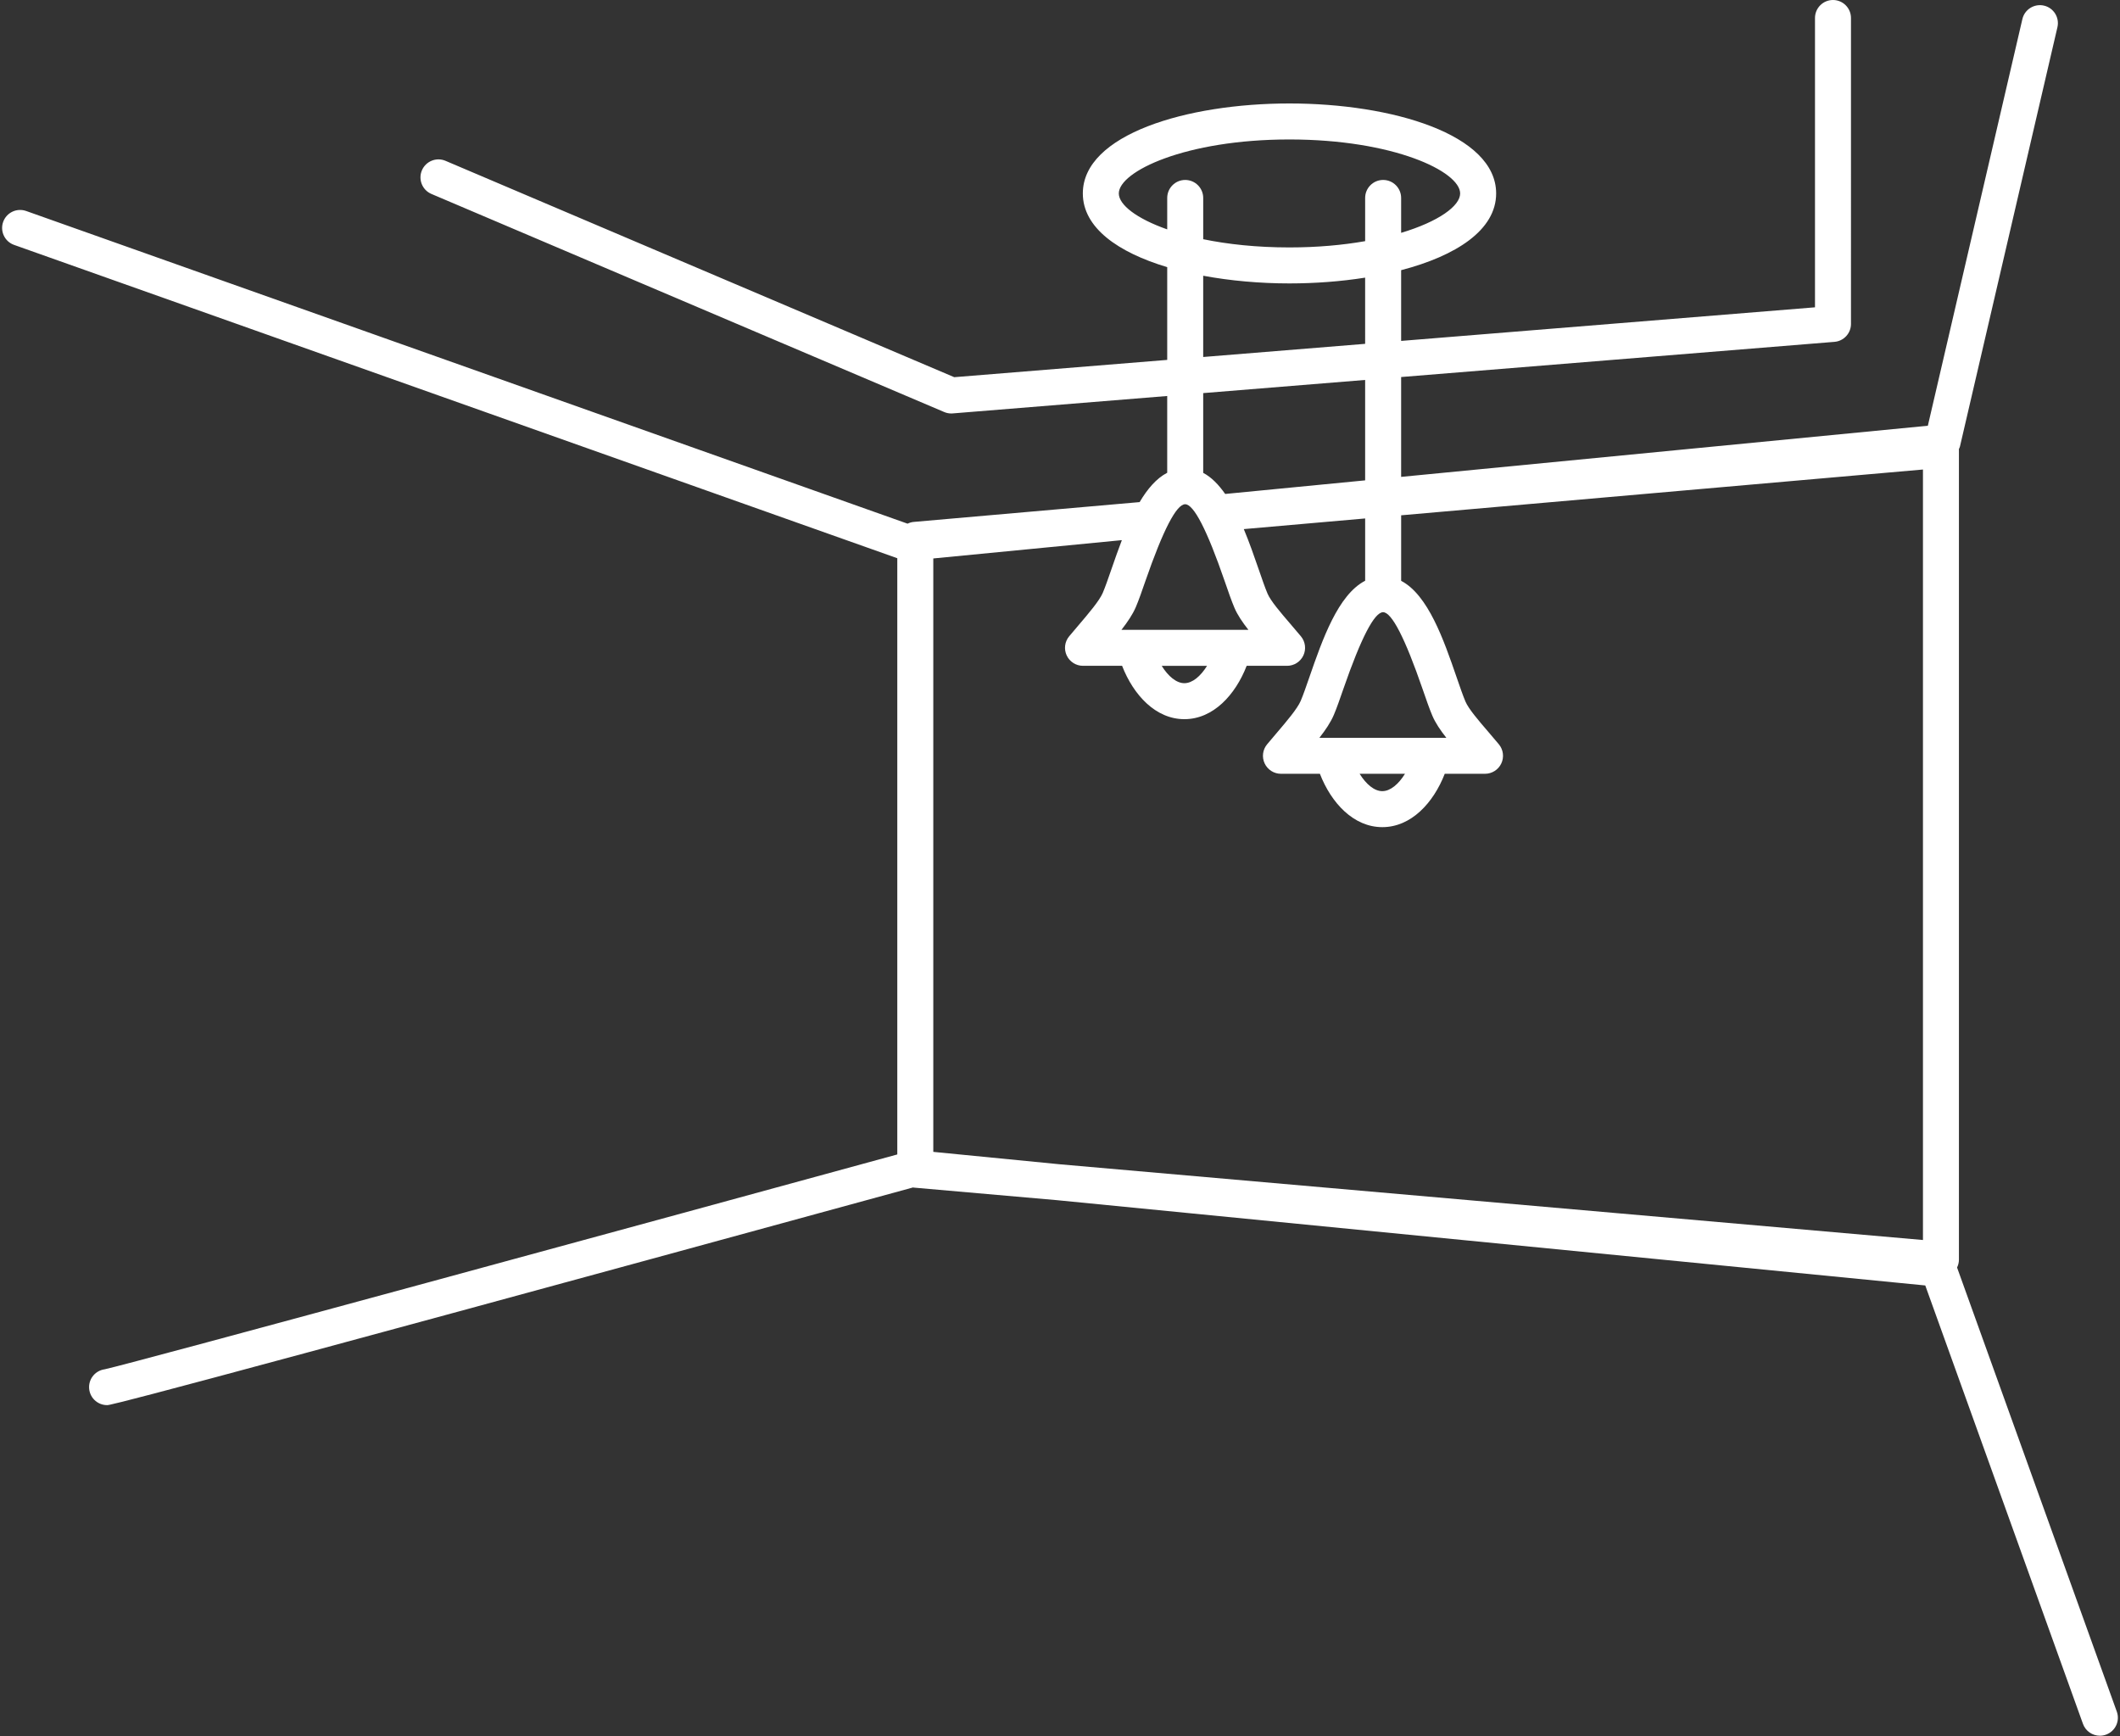<?xml version="1.0" encoding="UTF-8" standalone="no"?><svg xmlns="http://www.w3.org/2000/svg" xmlns:xlink="http://www.w3.org/1999/xlink" fill="#ffffff" height="164.1" preserveAspectRatio="xMidYMid meet" version="1" viewBox="-0.2 0.0 200.4 164.1" width="200.4" zoomAndPan="magnify"><rect x="-0.2" y="0.0" width="200.4" height="164.1" fill="#333333" stroke="none"/><g id="change1_1"><path d="M199.899,161.785l-15.101-41.98c0.112-0.229,0.176-0.481,0.176-0.741V42.523c0-0.022-0.006-0.043-0.007-0.065 c0.036-0.086,0.083-0.165,0.105-0.258l9.213-39.627c0.213-0.915-0.357-1.83-1.271-2.042c-0.911-0.211-1.83,0.357-2.042,1.272 l-8.936,38.438l-49.789,4.834v-9.438l40.96-3.325c0.883-0.071,1.563-0.809,1.563-1.695V1.701c0-0.939-0.762-1.701-1.701-1.701 c-0.939,0-1.701,0.762-1.701,1.701v27.347l-39.121,3.175v-6.686c5.193-1.354,8.981-3.791,8.981-7.253 c0-5.579-9.831-8.505-19.543-8.505c-9.695,0-19.527,2.926-19.527,8.505c0,3.234,3.312,5.569,7.977,6.967v8.767l-20.131,1.634 L41.913,15.201c-0.865-0.368-1.862,0.036-2.231,0.9c-0.367,0.864,0.036,1.863,0.9,2.231l48.476,20.615 c0.21,0.09,0.437,0.135,0.665,0.135c0.046,0,0.091-0.002,0.138-0.006l20.273-1.646v7.256c-1.029,0.532-1.876,1.541-2.608,2.773 l-21.354,1.873c-0.209,0.018-0.404,0.079-0.583,0.165L2.27,19.942c-0.889-0.312-1.857,0.15-2.172,1.034 c-0.314,0.885,0.149,1.858,1.034,2.172l83.488,29.615v56.356c-21.241,5.811-72.48,19.796-74.927,20.308 c-0.831,0.111-1.472,0.824-1.472,1.685c0,0.939,0.762,1.701,1.701,1.701c0.299,0,1.008-0.002,76.192-20.576 c0.02,0.002,0.037,0.015,0.058,0.016l13.53,1.187l82.091,8.062l14.905,41.434c0.249,0.694,0.904,1.126,1.6,1.126 c0.191,0,0.385-0.033,0.576-0.101C199.759,163.643,200.217,162.669,199.899,161.785z M88.023,108.875v-56.09l17.825-1.731 c-0.349,0.912-0.67,1.836-0.975,2.715c-0.31,0.894-0.584,1.691-0.831,2.271c-0.316,0.743-1.334,1.936-2.317,3.09l-0.857,1.013 c-0.423,0.507-0.514,1.213-0.234,1.811c0.28,0.597,0.88,0.979,1.541,0.979h3.695c1.076,2.769,3.179,5.043,5.888,5.043 c2.708,0,4.812-2.274,5.888-5.043h3.82c0.659,0,1.259-0.381,1.54-0.978c0.28-0.596,0.19-1.301-0.231-1.809 c-0.337-0.406-0.678-0.802-1.008-1.188c-0.911-1.06-1.853-2.156-2.148-2.848c-0.248-0.585-0.526-1.394-0.839-2.303 c-0.424-1.232-0.884-2.546-1.405-3.797l11.471-1.006v5.888c-2.567,1.328-4.04,5.558-5.261,9.083 c-0.31,0.894-0.584,1.691-0.831,2.271c-0.316,0.742-1.334,1.936-2.317,3.09l-0.857,1.013c-0.423,0.507-0.514,1.213-0.234,1.81 c0.28,0.597,0.88,0.979,1.541,0.979h3.681c1.076,2.771,3.191,5.043,5.902,5.043c2.71,0,4.823-2.272,5.9-5.043h3.807 c0.659,0,1.259-0.381,1.54-0.978c0.28-0.596,0.19-1.302-0.231-1.809c-0.337-0.406-0.678-0.802-1.008-1.188 c-0.911-1.06-1.853-2.156-2.148-2.848c-0.248-0.585-0.526-1.394-0.839-2.303c-1.217-3.533-2.686-7.773-5.242-9.113v-6.194 l49.326-4.327v72.827l-81.56-7.154L88.023,108.875z M109.613,62.934h4.288c-0.611,0.986-1.388,1.641-2.144,1.641 S110.224,63.919,109.613,62.934z M124.521,69.737c0.588-0.754,1.066-1.464,1.361-2.158c0.272-0.636,0.576-1.509,0.915-2.491 c1.661-4.792,2.92-7.222,3.743-7.222c0.817,0,2.073,2.442,3.732,7.256c0.344,0.997,0.651,1.884,0.925,2.527 c0.291,0.682,0.754,1.366,1.322,2.088H124.521z M132.611,73.139c-0.611,0.986-1.388,1.641-2.144,1.641s-1.533-0.656-2.144-1.641 H132.611z M105.559,18.285c0-2.075,6.293-5.103,16.125-5.103c9.848,0,16.142,3.028,16.142,5.103c0,1.177-2.029,2.66-5.579,3.723 V18.71c0-0.939-0.762-1.701-1.701-1.701c-0.939,0-1.701,0.762-1.701,1.701v4.084c-2.093,0.366-4.491,0.593-7.161,0.593 c-3.096,0-5.839-0.301-8.147-0.777v-3.9c0-0.939-0.762-1.701-1.701-1.701c-0.939,0-1.701,0.762-1.701,1.701v2.971 C107.212,20.654,105.559,19.346,105.559,18.285z M113.536,26.063c2.572,0.477,5.361,0.726,8.147,0.726 c2.432,0,4.871-0.184,7.161-0.546V32.5l-15.308,1.243V26.063z M128.844,35.912v9.492l-13.23,1.285 c-0.608-0.865-1.286-1.579-2.078-1.994v-7.539L128.844,35.912z M111.83,47.66c0.817,0,2.073,2.442,3.732,7.256 c0.344,0.997,0.651,1.884,0.925,2.527c0.291,0.682,0.754,1.366,1.322,2.088h-11.999c0.588-0.754,1.066-1.464,1.361-2.158 c0.272-0.636,0.576-1.509,0.915-2.491C109.748,50.091,111.007,47.66,111.83,47.66z"/></g></svg>